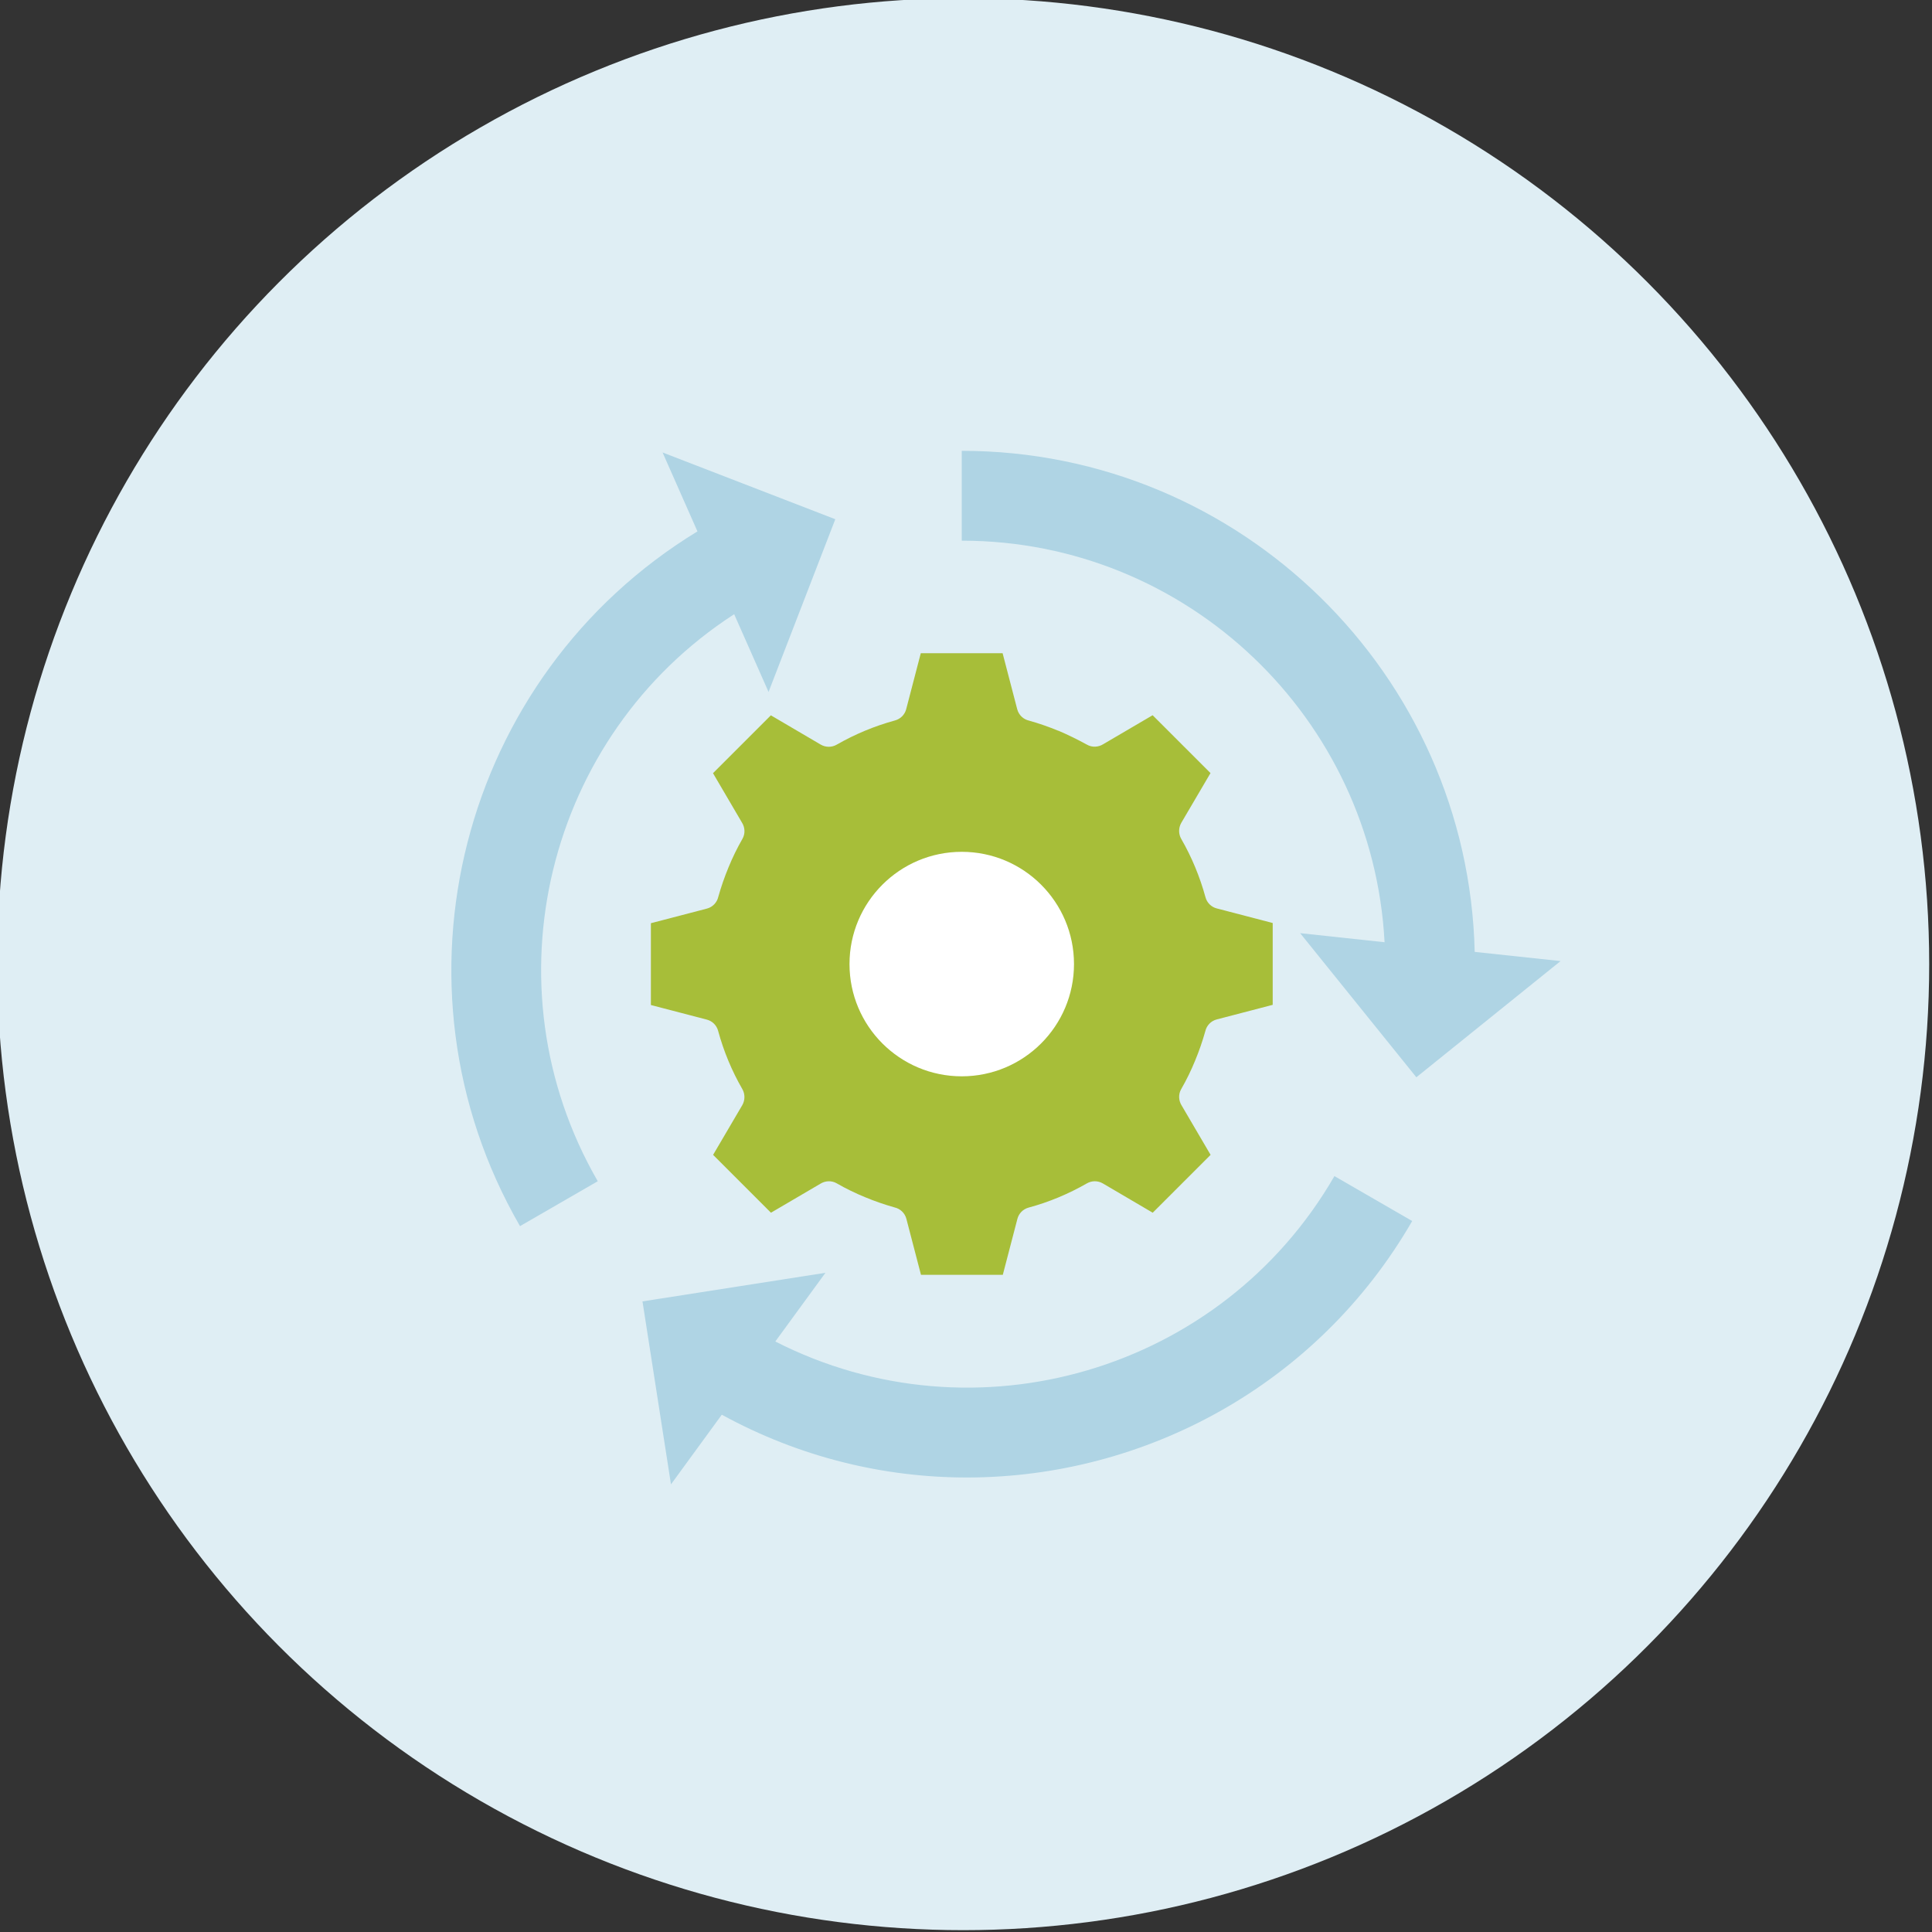 <?xml version="1.0" encoding="UTF-8"?> <svg xmlns="http://www.w3.org/2000/svg" id="Layer_1" width="200" height="200" viewBox="0 0 200 200"><rect x="0" y="0" width="200" height="200" fill="#333333" stroke="none"/><defs><style>.cls-1{fill:#dfeef4;}.cls-2{fill:#afd4e4;}.cls-3{fill:#fff;}.cls-4{fill:#a7be39;fill-rule:evenodd;}</style></defs><circle class="cls-1" cx="99.71" cy="99.81" r="100"></circle><path class="cls-4" d="M109.56,75.65c-.99-.41-2-.76-3.03-1.05-.58-.13-1.07-.57-1.23-1.19l-1.51-5.79h-8.47l-1.51,5.79c-.14.55-.57,1.01-1.16,1.17-2.12.58-4.12,1.41-6.04,2.51h0c-.49.28-1.12.3-1.65-.01l-5.16-3.03-5.99,5.99,2.99,5.1c.32.5.37,1.16.05,1.71-.54.94-1.02,1.92-1.44,2.95-.41.99-.76,2-1.05,3.03-.13.58-.57,1.07-1.19,1.23l-5.79,1.51v8.47l5.79,1.51c.55.14,1.01.57,1.17,1.16.57,2.11,1.42,4.15,2.51,6.04.28.49.29,1.12,0,1.64l-3.03,5.16,5.99,5.99,5.1-2.99c.5-.32,1.16-.37,1.71-.05.94.54,1.92,1.02,2.95,1.44.99.41,2,.76,3.03,1.05.58.13,1.07.57,1.23,1.19l1.51,5.79h8.47l1.51-5.79c.14-.55.57-1.01,1.16-1.17,2.11-.57,4.12-1.41,6.04-2.51h0c.49-.28,1.12-.3,1.65.01l5.16,3.03,5.99-5.99-2.99-5.1c-.32-.5-.37-1.16-.05-1.71.54-.94,1.02-1.92,1.44-2.95.41-.99.76-2,1.05-3.03.13-.58.57-1.07,1.19-1.23l5.79-1.51v-8.47l-5.79-1.51c-.55-.14-1.01-.57-1.17-1.16-.57-2.09-1.42-4.15-2.51-6.04h0c-.28-.49-.3-1.12,0-1.65l3.03-5.16-5.99-5.99-5.1,2.99c-.5.32-1.16.37-1.71.05-.95-.52-1.94-1.01-2.95-1.44h0Z"></path><path class="cls-2" d="M152.66,98.54c-.67-28.71-24.22-51.87-53.1-51.87v9.3c23.38,0,42.55,18.41,43.77,41.57l-8.74-.94,12.03,14.92,14.93-12.03-8.88-.95Z"></path><path class="cls-2" d="M76,63.58l3.56,8.05,6.91-17.88-17.88-6.91,3.61,8.17c-24.53,14.94-32.81,46.91-18.37,71.92l8.05-4.65c-11.71-20.28-5.31-46.13,14.11-58.69Z"></path><path class="cls-2" d="M80.26,138.87l5.19-7.11-18.94,2.96,2.95,18.94,5.26-7.21c8.04,4.4,16.76,6.5,25.37,6.5,18.37,0,36.27-9.53,46.1-26.55l-8.05-4.65c-11.7,20.26-37.25,27.65-57.88,17.12Z"></path><circle class="cls-3" cx="99.56" cy="99.8" r="11.62"></circle></svg> 